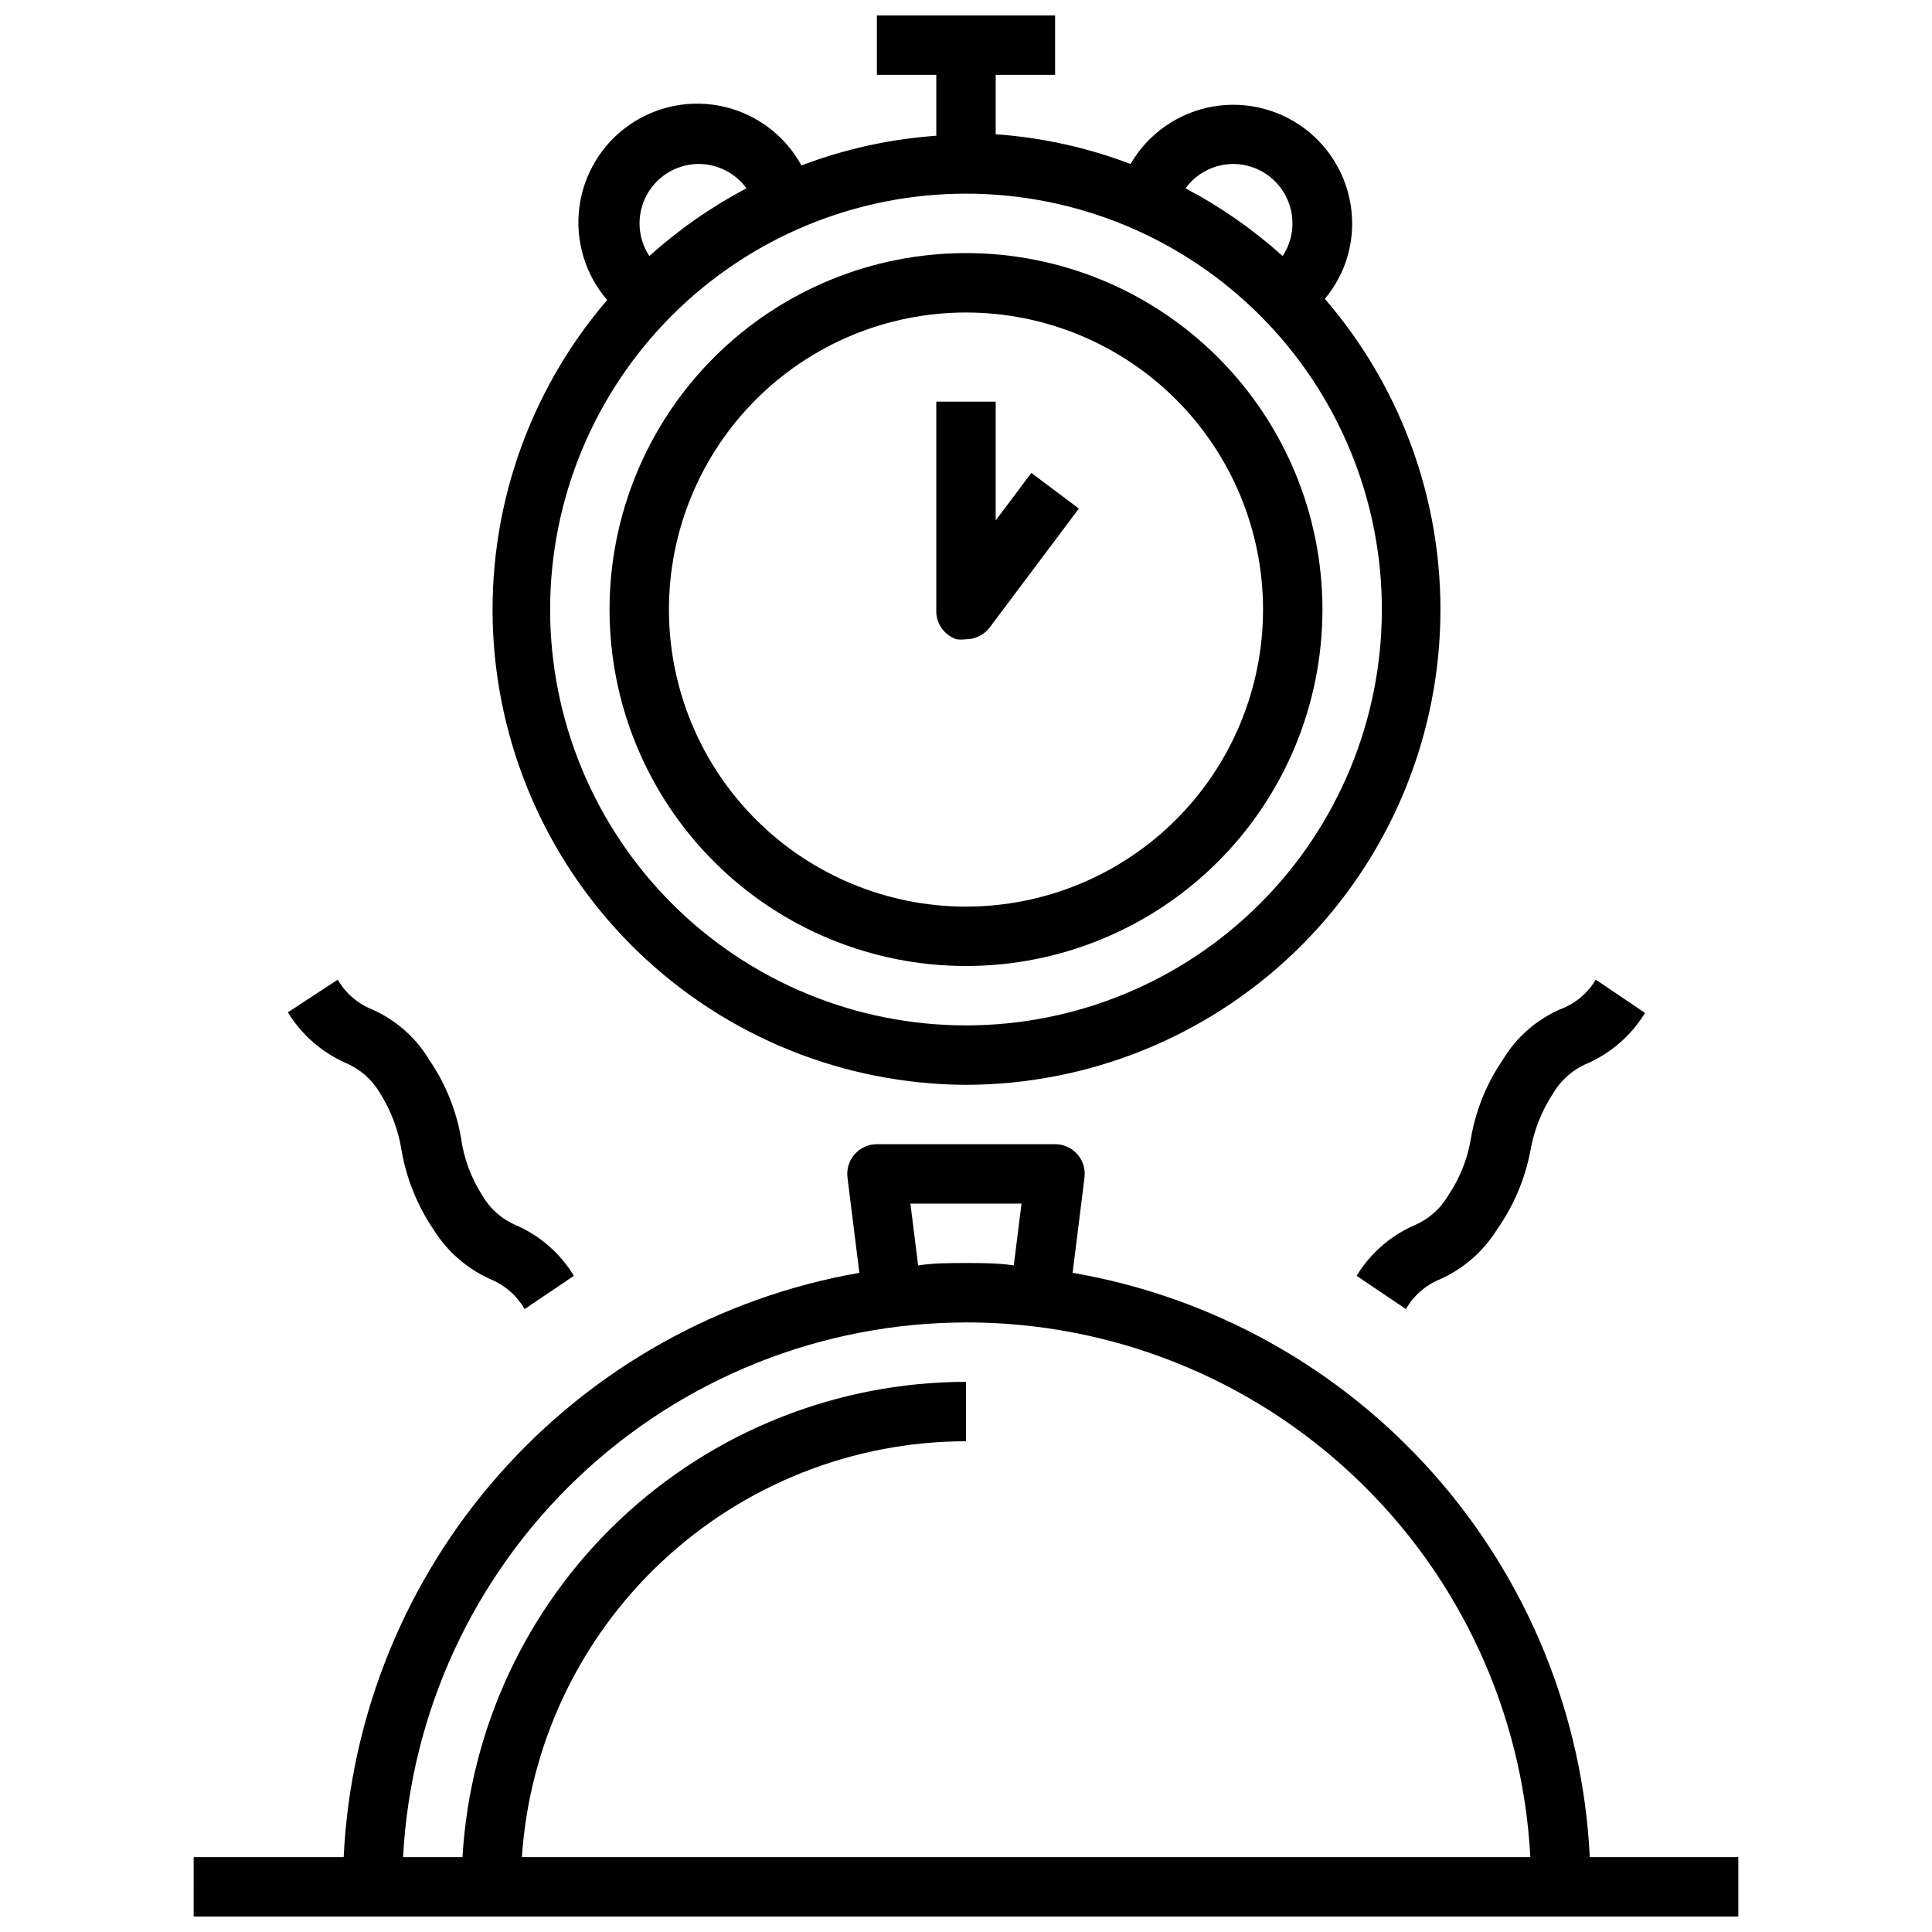 <?xml version="1.0" encoding="UTF-8"?>
<!-- Uploaded to: SVG Repo, www.svgrepo.com, Generator: SVG Repo Mixer Tools -->
<svg width="800px" height="800px" version="1.1" viewBox="144 144 512 512" xmlns="http://www.w3.org/2000/svg">
 <defs>
  <clipPath id="b">
   <path d="m274 148.09h252v283.91h-252z"/>
  </clipPath>
  <clipPath id="a">
   <path d="m195 447h410v204.9h-410z"/>
  </clipPath>
 </defs>
 <path d="m400 400c25.051 0 49.078-9.953 66.793-27.668 17.719-17.719 27.668-41.746 27.668-66.797 0-25.055-9.949-49.082-27.668-66.797-17.715-17.715-41.742-27.668-66.793-27.668-25.055 0-49.082 9.953-66.797 27.668-17.715 17.715-27.668 41.742-27.668 66.797 0 25.051 9.953 49.078 27.668 66.797 17.715 17.715 41.742 27.668 66.797 27.668zm0-173.18v-0.004c20.875 0 40.898 8.297 55.664 23.059 14.762 14.762 23.055 34.785 23.055 55.664s-8.293 40.898-23.055 55.664c-14.766 14.762-34.789 23.055-55.664 23.055-20.879 0-40.902-8.293-55.664-23.055-14.766-14.766-23.059-34.785-23.059-55.664s8.293-40.902 23.059-55.664c14.762-14.762 34.785-23.059 55.664-23.059z"/>
 <g clip-path="url(#b)">
  <path d="m400 431.49c32.32-0.059 63.383-12.535 86.758-34.855 23.379-22.316 37.281-52.77 38.832-85.055 1.551-32.281-9.367-63.926-30.496-88.387 4.695-5.602 7.258-12.684 7.242-19.992-0.016-9.297-4.141-18.105-11.262-24.078-7.121-5.969-16.52-8.488-25.672-6.883-9.152 1.609-17.129 7.176-21.793 15.215-11.461-4.359-23.504-7.012-35.738-7.871v-15.746h15.742v-15.742h-47.23v15.742h15.742v16.141c-12.234 0.859-24.273 3.512-35.738 7.871-4.281-7.832-11.691-13.48-20.379-15.535s-17.836-0.324-25.176 4.758c-7.34 5.086-12.176 13.043-13.305 21.898-1.133 8.855 1.551 17.773 7.379 24.539-21 24.469-31.816 56.055-30.219 88.258 1.594 32.203 15.477 62.566 38.789 84.84 23.312 22.273 54.281 34.758 86.523 34.883zm70.848-244.04c3.797 0.02 7.461 1.414 10.312 3.922 2.852 2.508 4.703 5.961 5.211 9.727 0.504 3.762-0.367 7.582-2.457 10.754-7.805-7.023-16.449-13.051-25.742-17.945 2.957-4.047 7.664-6.445 12.676-6.457zm-141.7 0c5.012 0.012 9.719 2.41 12.676 6.457-9.289 4.894-17.938 10.922-25.742 17.945-2.09-3.172-2.961-6.992-2.453-10.754 0.504-3.766 2.356-7.219 5.207-9.727 2.852-2.508 6.516-3.902 10.312-3.922zm70.848 7.871h0.004c29.227 0 57.258 11.613 77.926 32.281s32.281 48.699 32.281 77.93c0 29.227-11.613 57.262-32.281 77.93-20.668 20.668-48.699 32.277-77.926 32.277-29.23 0-57.262-11.609-77.93-32.277-20.668-20.668-32.281-48.703-32.281-77.93 0-29.23 11.613-57.262 32.281-77.93 20.668-20.668 48.699-32.281 77.93-32.281z"/>
 </g>
 <path d="m397.48 313.41c0.836 0.113 1.684 0.113 2.519 0 2.477 0 4.809-1.168 6.297-3.148l23.617-31.488-12.594-9.445-9.449 12.594v-31.488h-15.746v55.105c-0.184 3.527 2.008 6.746 5.356 7.871z"/>
 <g clip-path="url(#a)">
  <path d="m195.32 651.9h409.35v-15.742h-39.359c-1.836-37.547-16.414-73.348-41.328-101.5-24.914-28.148-58.68-46.965-95.727-53.348l3.148-25.27c0.273-2.223-0.414-4.453-1.887-6.141-1.492-1.699-3.644-2.672-5.906-2.676h-47.23c-2.262 0.004-4.41 0.977-5.906 2.676-1.473 1.688-2.16 3.918-1.887 6.141l3.148 25.27c-36.973 6.461-70.648 25.312-95.484 53.457-24.836 28.141-39.359 63.895-41.176 101.39h-39.754zm219.39-188.93-2.047 16.375c-4.172-0.633-8.422-0.633-12.672-0.633s-8.5 0-12.676 0.629l-2.047-16.371zm-14.719 31.484c38.34-0.051 75.238 14.621 103.07 40.992 27.836 26.367 44.48 62.418 46.496 100.71h-267.25c1.996-29.867 15.258-57.859 37.105-78.316 21.848-20.461 50.648-31.859 80.582-31.895v-15.742c-34.102 0.043-66.902 13.098-91.703 36.508-24.797 23.41-39.723 55.402-41.73 89.445h-15.742c2.016-38.223 18.602-74.215 46.352-100.57 27.75-26.359 64.551-41.074 102.82-41.125z"/>
 </g>
 <path d="m557.44 411.49c-6.332 2.769-11.645 7.449-15.191 13.383-4.262 6.215-7.133 13.277-8.422 20.703-0.879 5.473-2.949 10.688-6.062 15.27-2.059 3.531-5.207 6.293-8.973 7.875-6.344 2.789-11.676 7.461-15.273 13.383l13.066 8.816c2.035-3.551 5.191-6.32 8.977-7.875 6.324-2.816 11.645-7.481 15.27-13.383 4.352-6.199 7.328-13.258 8.738-20.703 0.949-5.453 3.016-10.648 6.062-15.27 2.094-3.527 5.269-6.289 9.051-7.871 6.332-2.812 11.656-7.481 15.273-13.383l-13.066-8.816c-2.156 3.629-5.488 6.406-9.449 7.871z"/>
 <path d="m266.18 445.58c-1.289-7.426-4.164-14.488-8.426-20.703-3.547-5.934-8.859-10.613-15.191-13.383-3.812-1.539-7-4.312-9.055-7.871l-13.223 8.656c3.617 5.906 8.941 10.574 15.27 13.383 3.785 1.586 6.957 4.348 9.055 7.875 2.984 4.684 4.969 9.938 5.824 15.426 1.293 7.414 4.137 14.469 8.344 20.703 3.625 5.902 8.949 10.566 15.273 13.383 3.781 1.555 6.938 4.324 8.973 7.875l13.066-8.816c-3.594-5.922-8.926-10.594-15.27-13.383-3.766-1.582-6.918-4.344-8.973-7.875-2.977-4.617-4.91-9.828-5.668-15.27z"/>
</svg>